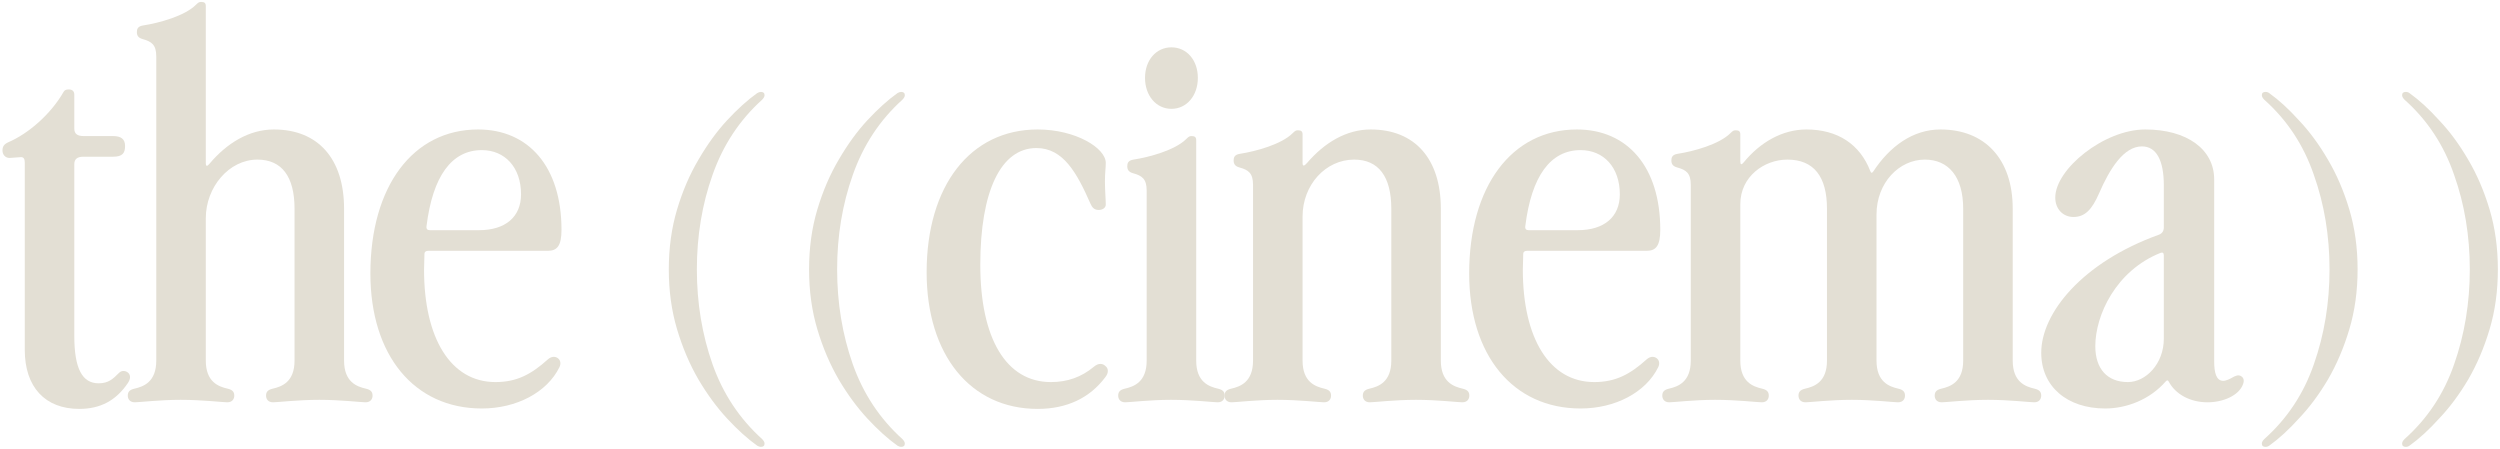 <?xml version="1.0" encoding="UTF-8"?> <svg xmlns="http://www.w3.org/2000/svg" width="957" height="172" viewBox="0 0 957 172" fill="none"><path d="M30.338 156.528C17.224 156.528 9.482 148.154 9.482 133.934V62.202C9.482 60.78 9.008 60.148 8.06 60.148L3.636 60.464C2.056 60.464 0.95 59.2 0.95 57.62C0.95 56.198 1.424 55.25 3.162 54.46C10.904 51.142 19.436 43.716 24.334 35.184C24.65 34.552 25.282 34.236 26.23 34.236C27.494 34.236 28.442 34.71 28.442 36.29V49.246C28.442 51.3 29.706 52.09 32.076 52.09H43.294C46.296 52.09 47.876 53.196 47.876 55.882C47.876 58.568 46.928 59.99 43.294 59.99H31.918C29.548 59.99 28.442 60.938 28.442 62.834V128.562C28.442 141.044 31.444 146.732 37.764 146.732C41.556 146.732 43.294 144.994 45.506 142.782C46.77 141.518 48.35 141.992 49.14 142.782C50.088 143.73 49.93 145.152 48.982 146.574C44.4 153.368 38.396 156.528 30.338 156.528Z" fill="#E3DFD4"></path><path d="M59.82 21.596C59.82 17.172 58.082 15.908 54.606 14.96C52.868 14.486 52.394 13.538 52.394 12.274C52.394 11.168 52.71 10.062 54.764 9.746C60.926 8.798 70.722 6.112 74.988 1.846C75.936 0.898 76.252 0.74 77.042 0.74C78.306 0.74 78.78 1.214 78.78 2.32V62.36C78.78 63.782 79.254 63.782 80.202 62.676C86.838 54.776 95.37 49.562 104.85 49.562C121.756 49.562 131.71 60.78 131.71 79.898V138.042C131.71 146.258 136.608 147.996 140.084 148.786C142.138 149.26 142.612 150.208 142.612 151.472C142.612 152.578 141.98 154 139.926 154C138.188 154 130.446 153.052 122.23 153.052C114.014 153.052 106.272 154 104.534 154C102.48 154 101.848 152.578 101.848 151.472C101.848 150.208 102.322 149.26 104.376 148.786C107.852 147.996 112.75 146.258 112.75 138.042V79.898C112.75 67.574 107.852 61.096 98.53 61.096C87.628 61.096 78.78 71.682 78.78 83.532V138.042C78.78 146.258 83.678 147.996 87.154 148.786C89.208 149.26 89.682 150.208 89.682 151.472C89.682 152.578 89.05 154 86.996 154C85.258 154 77.516 153.052 69.142 153.052C61.084 153.052 53.342 154 51.604 154C49.55 154 48.918 152.578 48.918 151.472C48.918 150.208 49.392 149.26 51.446 148.786C54.922 147.996 59.82 146.258 59.82 138.042V21.596Z" fill="#E3DFD4"></path><path d="M183.34 88.114C193.452 88.114 199.456 83.058 199.456 74.368C199.456 64.098 193.294 57.462 184.446 57.462C172.912 57.462 165.644 67.416 163.274 86.534C163.116 87.64 163.59 88.114 164.538 88.114H183.34ZM141.786 104.704C141.786 71.366 158.06 49.562 183.024 49.562C202.3 49.562 214.94 63.782 214.94 87.956C214.94 93.96 213.36 96.014 209.726 96.014H163.906C162.958 96.014 162.484 96.488 162.484 97.12L162.326 103.282C162.326 129.352 172.438 146.258 189.66 146.258C197.876 146.258 203.406 143.256 209.726 137.568C210.99 136.462 212.412 136.304 213.518 137.094C214.624 137.884 214.782 139.306 214.15 140.57C209.41 150.208 197.718 156.37 184.446 156.37C158.534 156.37 141.786 135.988 141.786 104.704Z" fill="#E3DFD4"></path><path d="M291.249 171.064C290.828 171.064 290.354 170.906 289.827 170.59C286.14 167.957 282.296 164.481 278.293 160.162C274.396 155.949 270.762 150.998 267.391 145.31C264.02 139.517 261.282 133.091 259.175 126.034C257.068 118.977 256.015 111.34 256.015 103.124C256.015 94.908 257.068 87.271 259.175 80.214C261.282 73.157 264.02 66.784 267.391 61.096C270.762 55.303 274.396 50.299 278.293 46.086C282.296 41.767 286.14 38.291 289.827 35.658C290.354 35.342 290.828 35.184 291.249 35.184C292.197 35.184 292.671 35.605 292.671 36.448C292.671 36.975 292.355 37.554 291.723 38.186C283.086 45.981 276.766 55.566 272.763 66.942C268.76 78.213 266.759 90.273 266.759 103.124C266.759 115.975 268.76 128.088 272.763 139.464C276.766 150.735 283.086 160.267 291.723 168.062C292.355 168.694 292.671 169.273 292.671 169.8C292.671 170.643 292.197 171.064 291.249 171.064Z" fill="#E3DFD4"></path><path d="M344.944 171.064C344.523 171.064 344.049 170.906 343.522 170.59C339.836 167.957 335.991 164.481 331.988 160.162C328.091 155.949 324.457 150.998 321.086 145.31C317.716 139.517 314.977 133.091 312.87 126.034C310.764 118.977 309.71 111.34 309.71 103.124C309.71 94.908 310.764 87.271 312.87 80.214C314.977 73.157 317.716 66.784 321.086 61.096C324.457 55.303 328.091 50.299 331.988 46.086C335.991 41.767 339.836 38.291 343.522 35.658C344.049 35.342 344.523 35.184 344.944 35.184C345.892 35.184 346.366 35.605 346.366 36.448C346.366 36.975 346.05 37.554 345.418 38.186C336.781 45.981 330.461 55.566 326.458 66.942C322.456 78.213 320.454 90.273 320.454 103.124C320.454 115.975 322.456 128.088 326.458 139.464C330.461 150.735 336.781 160.267 345.418 168.062C346.05 168.694 346.366 169.273 346.366 169.8C346.366 170.643 345.892 171.064 344.944 171.064Z" fill="#E3DFD4"></path><path d="M423.288 78.318C423.288 79.582 422.024 80.372 420.602 80.372C418.864 80.372 418.074 79.424 417.442 78.002C412.228 66.152 407.014 56.672 396.744 56.672C383.156 56.672 375.256 73.104 375.256 101.386C375.256 129.668 385.21 146.258 402.274 146.258C408.594 146.258 413.966 144.362 418.706 140.412C419.654 139.622 420.444 139.306 421.234 139.306C422.024 139.306 422.656 139.622 423.13 140.096C423.762 140.57 424.078 141.202 424.078 141.992C424.078 142.782 423.762 143.572 423.13 144.362C417.126 152.42 408.278 156.528 397.218 156.528C371.464 156.528 354.716 135.83 354.716 104.23C354.716 71.05 371.464 49.562 397.218 49.562C411.754 49.562 423.288 56.672 423.288 62.36C423.288 64.414 422.972 65.994 422.972 69.47C422.972 72.946 423.288 76.264 423.288 78.318Z" fill="#E3DFD4"></path><path d="M448.426 41.662C442.58 41.662 438.314 36.606 438.314 29.812C438.314 23.018 442.58 18.12 448.426 18.12C454.272 18.12 458.538 23.018 458.538 29.812C458.538 36.606 454.272 41.662 448.426 41.662ZM457.906 138.042C457.906 146.258 462.804 147.996 466.28 148.786C468.334 149.26 468.808 150.208 468.808 151.472C468.808 152.578 468.176 154 466.122 154C464.384 154 456.642 153.052 448.268 153.052C440.21 153.052 432.468 154 430.73 154C428.676 154 428.044 152.578 428.044 151.472C428.044 150.208 428.518 149.26 430.572 148.786C434.048 147.996 438.946 146.258 438.946 138.042V72.946C438.946 68.522 437.208 67.258 433.732 66.31C431.994 65.836 431.52 64.888 431.52 63.624C431.52 62.518 431.836 61.412 433.89 61.096C440.052 60.148 449.848 57.462 454.114 53.196C455.062 52.248 455.378 52.09 456.168 52.09C457.432 52.09 457.906 52.564 457.906 53.67V138.042Z" fill="#E3DFD4"></path><path d="M479.662 70.734C479.662 66.31 477.924 65.046 474.448 64.098C472.71 63.624 472.236 62.676 472.236 61.412C472.236 60.306 472.552 59.2 474.606 58.884C480.768 57.936 490.564 55.25 494.83 50.984C495.778 50.036 496.094 49.878 496.884 49.878C498.148 49.878 498.622 50.352 498.622 51.458V62.36C498.622 63.782 499.254 63.624 500.36 62.36C506.996 54.618 515.37 49.562 524.692 49.562C541.598 49.562 551.552 60.78 551.552 79.898V138.042C551.552 146.258 556.45 147.996 559.926 148.786C561.98 149.26 562.454 150.208 562.454 151.472C562.454 152.578 561.822 154 559.768 154C558.03 154 550.288 153.052 542.072 153.052C533.856 153.052 526.114 154 524.376 154C522.322 154 521.69 152.578 521.69 151.472C521.69 150.208 522.164 149.26 524.218 148.786C527.694 147.996 532.592 146.258 532.592 138.042V79.898C532.592 67.574 527.694 61.096 518.372 61.096C507.47 61.096 498.622 70.734 498.622 82.9V138.042C498.622 146.258 503.52 147.996 506.996 148.786C509.05 149.26 509.524 150.208 509.524 151.472C509.524 152.578 508.892 154 506.838 154C505.1 154 497.358 153.052 488.984 153.052C480.926 153.052 473.184 154 471.446 154C469.392 154 468.76 152.578 468.76 151.472C468.76 150.208 469.234 149.26 471.288 148.786C474.764 147.996 479.662 146.258 479.662 138.042V70.734Z" fill="#E3DFD4"></path><path d="M603.953 88.114C614.065 88.114 620.069 83.058 620.069 74.368C620.069 64.098 613.907 57.462 605.059 57.462C593.525 57.462 586.257 67.416 583.887 86.534C583.729 87.64 584.203 88.114 585.151 88.114H603.953ZM562.399 104.704C562.399 71.366 578.673 49.562 603.637 49.562C622.913 49.562 635.553 63.782 635.553 87.956C635.553 93.96 633.973 96.014 630.339 96.014H584.519C583.571 96.014 583.097 96.488 583.097 97.12L582.939 103.282C582.939 129.352 593.051 146.258 610.273 146.258C618.489 146.258 624.019 143.256 630.339 137.568C631.603 136.462 633.025 136.304 634.131 137.094C635.237 137.884 635.395 139.306 634.763 140.57C630.023 150.208 618.331 156.37 605.059 156.37C579.147 156.37 562.399 135.988 562.399 104.704Z" fill="#E3DFD4"></path><path d="M647.228 70.734C647.228 66.31 645.49 65.046 642.014 64.098C640.276 63.624 639.802 62.676 639.802 61.412C639.802 60.306 640.118 59.2 642.172 58.884C648.334 57.936 658.13 55.25 662.396 50.984C663.344 50.036 663.66 49.878 664.45 49.878C665.714 49.878 666.188 50.352 666.188 51.458V61.728C666.188 63.15 666.662 63.15 667.452 62.202C673.772 54.46 682.304 49.562 691.468 49.562C703.476 49.562 712.008 55.25 715.958 65.52C716.274 66.31 716.59 66.31 717.064 65.678C723.384 56.04 732.232 49.562 742.818 49.562C759.724 49.562 770.468 60.78 770.468 79.898V138.042C770.468 146.258 775.366 147.996 778.842 148.786C780.896 149.26 781.37 150.208 781.37 151.472C781.37 152.578 780.738 154 778.684 154C776.946 154 769.204 153.052 760.988 153.052C752.772 153.052 745.03 154 743.292 154C741.238 154 740.606 152.578 740.606 151.472C740.606 150.208 741.08 149.26 743.134 148.786C746.61 147.996 751.508 146.258 751.508 138.042V79.898C751.508 67.574 745.82 61.096 736.814 61.096C727.018 61.096 718.328 69.944 718.328 82.11V138.042C718.328 146.258 723.226 147.996 726.702 148.786C728.756 149.26 729.23 150.208 729.23 151.472C729.23 152.578 728.598 154 726.544 154C724.806 154 717.064 153.052 708.848 153.052C700.632 153.052 692.89 154 691.152 154C689.098 154 688.466 152.578 688.466 151.472C688.466 150.208 688.94 149.26 690.994 148.786C694.47 147.996 699.368 146.258 699.368 138.042V79.898C699.368 67.574 694.312 61.096 684.2 61.096C675.352 61.096 666.188 67.574 666.188 78.16V138.042C666.188 146.258 671.086 147.996 674.562 148.786C676.616 149.26 677.09 150.208 677.09 151.472C677.09 152.578 676.458 154 674.404 154C672.666 154 664.924 153.052 656.55 153.052C648.492 153.052 640.75 154 639.012 154C636.958 154 636.326 152.578 636.326 151.472C636.326 150.208 636.8 149.26 638.854 148.786C642.33 147.996 647.228 146.258 647.228 138.042V70.734Z" fill="#E3DFD4"></path><path d="M781.384 135.04C781.384 119.872 797.026 100.438 826.414 89.852C827.678 89.378 828.31 88.43 828.31 87.008V70.892C828.31 61.412 825.466 56.04 819.936 56.04C812.984 56.04 807.612 64.572 803.504 74.052C800.818 80.214 798.132 83.058 793.708 83.058C789.758 83.058 786.756 80.056 786.756 75.632C786.756 64.73 805.4 49.562 821.2 49.562C837.158 49.562 847.586 57.146 847.586 68.68V138.358C847.586 142.624 848.376 145.784 851.062 145.784C852.168 145.784 853.748 144.994 854.538 144.52C855.644 143.888 856.75 143.414 857.698 143.888C858.646 144.362 859.278 145.31 858.646 147.048C857.066 151.472 850.904 154 845.058 154C838.264 154 832.734 150.84 830.206 146.1C829.89 145.468 829.574 145.468 829.1 145.942C822.938 153.052 813.932 156.37 805.874 156.37C791.338 156.37 781.384 147.996 781.384 135.04ZM802.082 132.512C802.082 141.202 806.664 146.258 814.564 146.258C821.358 146.258 828.31 139.306 828.31 129.668V97.752C828.31 96.804 827.836 96.488 827.046 96.804C809.982 103.598 802.082 120.662 802.082 132.512Z" fill="#E3DFD4"></path><path d="M867.254 171.064C866.306 171.064 865.832 170.643 865.832 169.8C865.832 169.273 866.148 168.694 866.78 168.062C875.523 160.267 881.843 150.735 885.74 139.464C889.743 128.088 891.744 115.975 891.744 103.124C891.744 90.273 889.743 78.213 885.74 66.942C881.843 55.566 875.523 45.981 866.78 38.186C866.148 37.554 865.832 36.975 865.832 36.448C865.832 35.605 866.306 35.184 867.254 35.184C867.781 35.184 868.255 35.342 868.676 35.658C872.363 38.291 876.155 41.767 880.052 46.086C884.055 50.299 887.741 55.303 891.112 61.096C894.483 66.784 897.221 73.157 899.328 80.214C901.435 87.271 902.488 94.908 902.488 103.124C902.488 111.34 901.435 118.977 899.328 126.034C897.221 133.091 894.483 139.517 891.112 145.31C887.741 150.998 884.055 155.949 880.052 160.162C876.155 164.481 872.363 167.957 868.676 170.59C868.255 170.906 867.781 171.064 867.254 171.064Z" fill="#E3DFD4"></path><path d="M920.949 171.064C920.001 171.064 919.527 170.643 919.527 169.8C919.527 169.273 919.843 168.694 920.475 168.062C929.218 160.267 935.538 150.735 939.435 139.464C943.438 128.088 945.439 115.975 945.439 103.124C945.439 90.273 943.438 78.213 939.435 66.942C935.538 55.566 929.218 45.981 920.475 38.186C919.843 37.554 919.527 36.975 919.527 36.448C919.527 35.605 920.001 35.184 920.949 35.184C921.476 35.184 921.95 35.342 922.371 35.658C926.058 38.291 929.85 41.767 933.747 46.086C937.75 50.299 941.437 55.303 944.807 61.096C948.178 66.784 950.917 73.157 953.023 80.214C955.13 87.271 956.183 94.908 956.183 103.124C956.183 111.34 955.13 118.977 953.023 126.034C950.917 133.091 948.178 139.517 944.807 145.31C941.437 150.998 937.75 155.949 933.747 160.162C929.85 164.481 926.058 167.957 922.371 170.59C921.95 170.906 921.476 171.064 920.949 171.064Z" fill="#E3DFD4"></path></svg> 